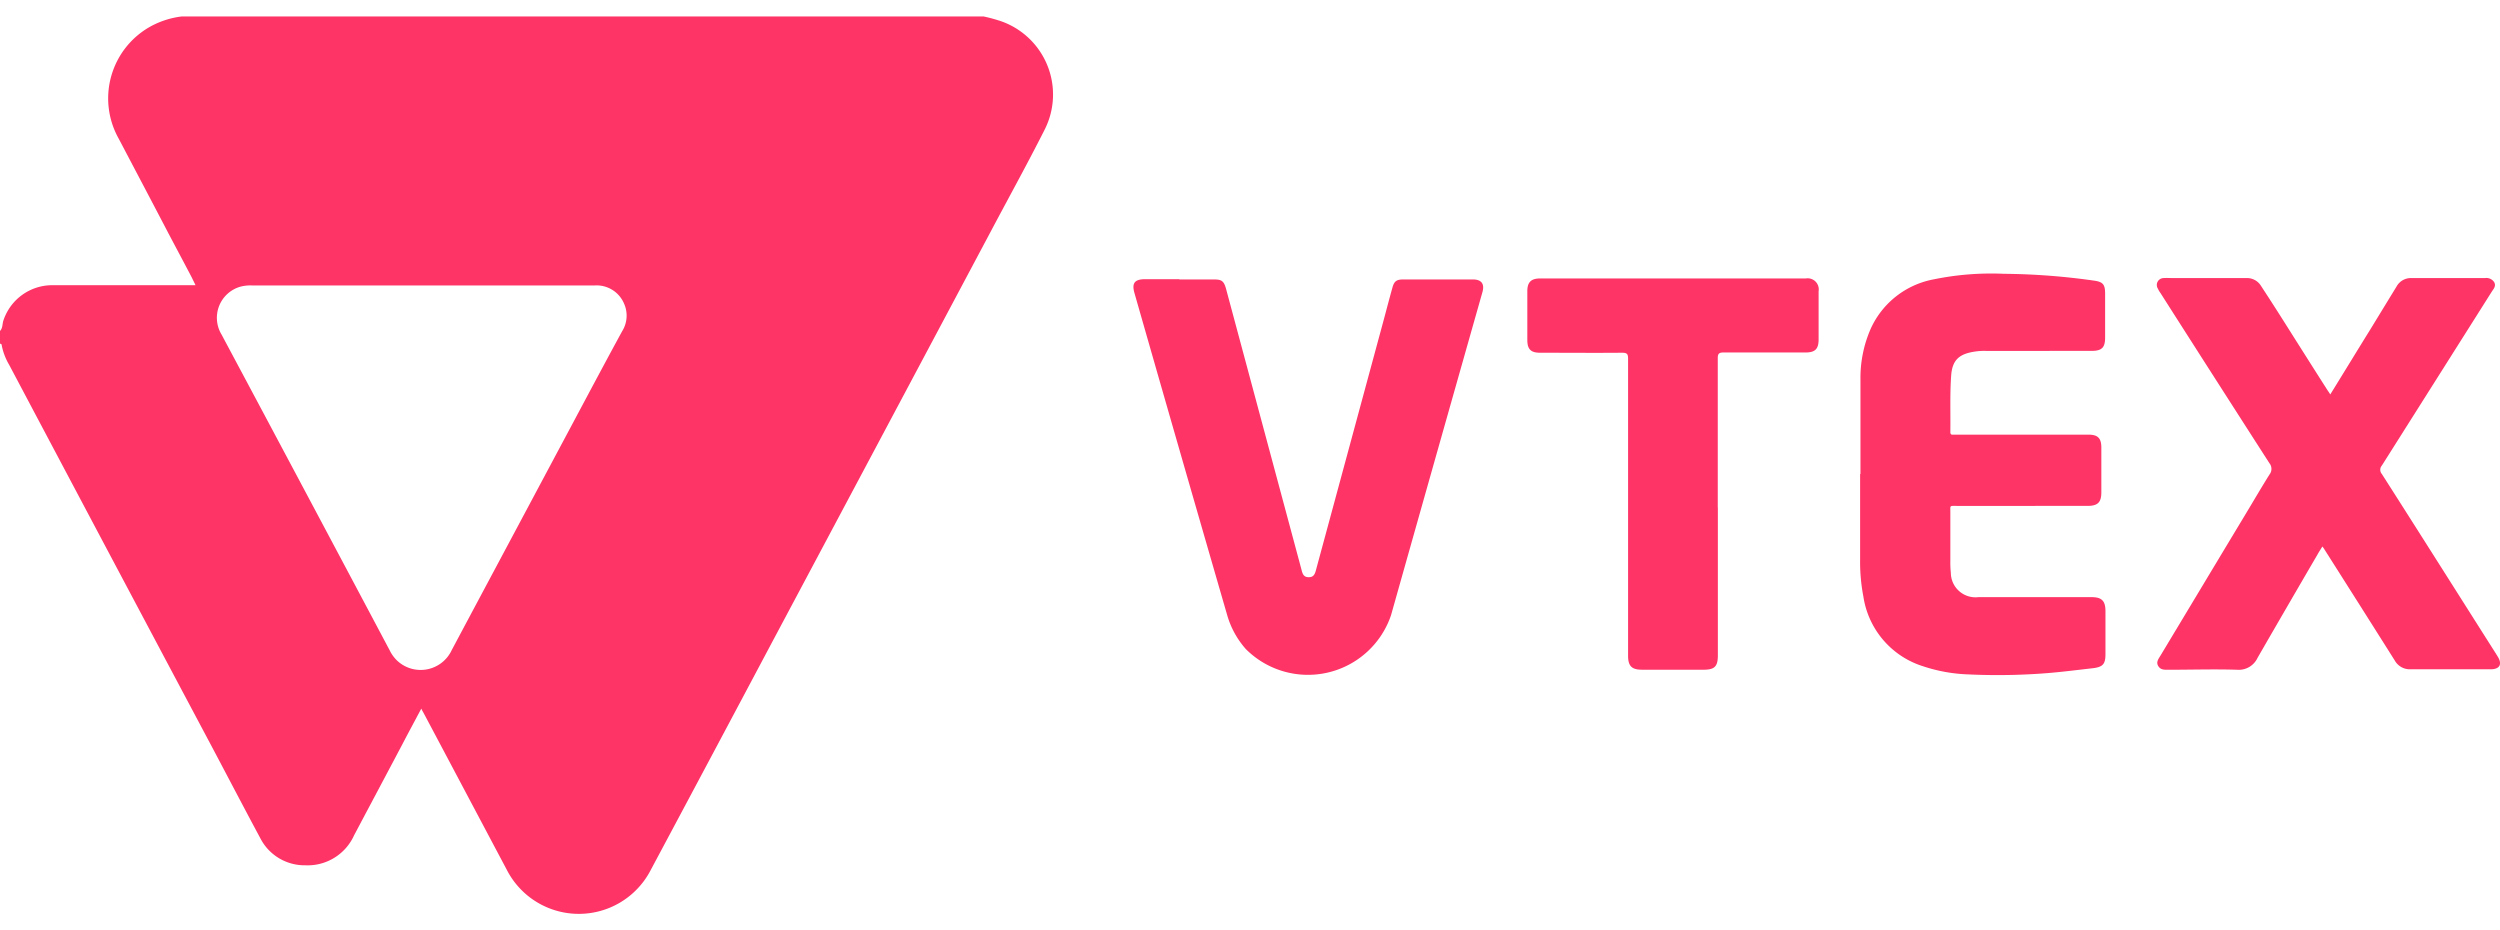 <svg xmlns="http://www.w3.org/2000/svg" xmlns:xlink="http://www.w3.org/1999/xlink" width="86" height="32" viewBox="0 0 86 32">
  <defs>
    <clipPath id="clip-path">
      <rect id="Retângulo_1816" data-name="Retângulo 1816" width="86" height="32" transform="translate(864 6734)" fill="#fff" stroke="#707070" stroke-width="1"/>
    </clipPath>
  </defs>
  <g id="logo-vetex" transform="translate(-864 -6734)" clip-path="url(#clip-path)">
    <g id="Camada_1-2" transform="translate(864 6734.566)">
      <g id="Grupo_3684" data-name="Grupo 3684">
        <path id="Caminho_1231" data-name="Caminho 1231" d="M33.834,0a5.634,5.634,0,0,1,.576.155A2.673,2.673,0,0,1,35.933,3.9c-.6,1.187-1.247,2.357-1.866,3.526q-3.741,7.031-7.491,14.07-2.09,3.935-4.188,7.861a2.783,2.783,0,0,1-4.962-.017c-.946-1.78-1.892-3.569-2.838-5.349-.026-.052-.06-.1-.095-.181-.224.421-.447.834-.662,1.247-.55,1.041-1.1,2.073-1.651,3.113A1.753,1.753,0,0,1,10.5,29.2a1.711,1.711,0,0,1-1.548-.937C8.368,27.177,7.8,26.085,7.224,25Q3.767,18.5.318,11.989a2.128,2.128,0,0,1-.258-.671.054.054,0,0,0-.06-.06v-.439c.095-.095.077-.224.112-.344A1.769,1.769,0,0,1,1.8,9.245H6.726c-.043-.095-.086-.172-.12-.249-.292-.559-.593-1.118-.886-1.677C5.177,6.278,4.627,5.238,4.085,4.206A2.829,2.829,0,0,1,5.195.335,2.988,2.988,0,0,1,6.253,0ZM14.543,9.254H8.678a1.323,1.323,0,0,0-.413.043A1.113,1.113,0,0,0,7.62,10.94q2.9,5.431,5.788,10.871a1.231,1.231,0,0,0,.267.361,1.179,1.179,0,0,0,1.866-.378c1.187-2.228,2.374-4.446,3.561-6.674.765-1.428,1.522-2.864,2.3-4.292a1.012,1.012,0,0,0,.06-.963,1.026,1.026,0,0,0-1.015-.611h-5.9Z" fill="#fe3366"/>
        <path id="Caminho_1232" data-name="Caminho 1232" d="M80.156,13.012c.473-.765.929-1.514,1.393-2.262.3-.49.593-.972.894-1.462A.56.56,0,0,1,82.96,9h2.52a.323.323,0,0,1,.318.138c.069.12,0,.215-.069.31-1.264,2-2.529,4-3.793,6a.222.222,0,0,0,0,.292c1.324,2.073,2.632,4.145,3.948,6.218.017.026.034.06.052.086.138.241.052.4-.224.413H82.925a.594.594,0,0,1-.55-.31q-1.213-1.922-2.434-3.844a.685.685,0,0,0-.052-.069c-.06.1-.12.189-.172.284q-1.032,1.767-2.056,3.543a.713.713,0,0,1-.7.413c-.791-.026-1.591,0-2.391,0-.129,0-.249,0-.327-.129s0-.232.069-.344c.963-1.6,1.918-3.191,2.881-4.79.292-.482.576-.972.877-1.453a.31.31,0,0,0,0-.387q-1.883-2.928-3.75-5.857a.816.816,0,0,1-.086-.146A.237.237,0,0,1,74.428,9c.1-.009.215,0,.318,0h2.52a.565.565,0,0,1,.5.249c.275.421.542.834.808,1.256.5.791,1,1.582,1.5,2.365.026.034.052.077.086.129Z" fill="#fe3366"/>
        <path id="Caminho_1233" data-name="Caminho 1233" d="M40.568,9.048h1.213c.241,0,.318.06.387.292l2.606,9.7c.034.138.077.258.258.249.163,0,.206-.12.241-.258l2.271-8.385c.12-.439.232-.877.353-1.307.06-.232.146-.292.378-.292h2.391c.3,0,.413.155.327.447q-1.574,5.547-3.139,11.095a3.017,3.017,0,0,1-5,1.17,3.022,3.022,0,0,1-.645-1.187q-1.6-5.521-3.182-11.052c-.1-.344,0-.482.37-.482h1.178Z" fill="#fe3366"/>
        <path id="Caminho_1234" data-name="Caminho 1234" d="M64,15.73V12.488a4.2,4.2,0,0,1,.353-1.746,2.977,2.977,0,0,1,2.176-1.7,9.833,9.833,0,0,1,2.408-.189,23.077,23.077,0,0,1,3.079.232c.327.043.4.129.4.456v1.5c0,.353-.112.464-.473.464H68.313a2.192,2.192,0,0,0-.335.017c-.576.077-.826.284-.86.86-.043.636-.017,1.273-.026,1.918,0,.06.026.095.086.086h4.661c.327,0,.447.12.447.447v1.531c0,.353-.12.473-.482.473H67.316c-.258,0-.224-.026-.224.224v1.66a3.454,3.454,0,0,0,.017.421.848.848,0,0,0,.946.834h3.9c.344,0,.473.129.473.482v1.479c0,.335-.086.439-.421.482-.533.06-1.066.129-1.6.172a21.5,21.5,0,0,1-2.683.043,5.52,5.52,0,0,1-1.582-.284A2.976,2.976,0,0,1,64.1,19.953a6.284,6.284,0,0,1-.112-1.264V15.747h0Z" fill="#fe3366"/>
        <path id="Caminho_1235" data-name="Caminho 1235" d="M59.094,16.891v5.091c0,.378-.112.49-.49.49H56.488c-.361,0-.482-.129-.482-.482V11.783c0-.163-.026-.215-.206-.215-.937.009-1.883,0-2.821,0-.318,0-.439-.12-.439-.439V9.452c0-.31.129-.439.439-.439h9.142a.381.381,0,0,1,.439.439v1.66c0,.327-.12.447-.447.447H59.291c-.146,0-.2.034-.2.189v5.143Z" fill="#fe3366"/>
      </g>
    </g>
  </g>
</svg>
